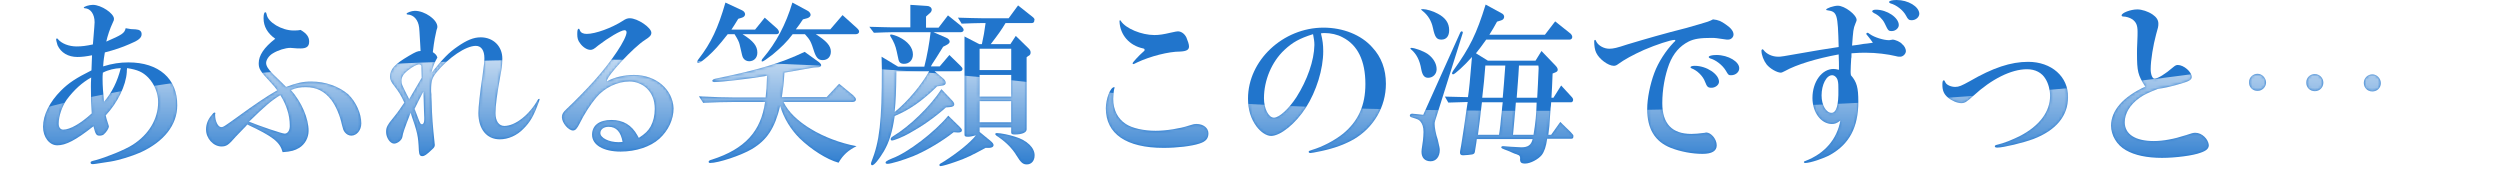 <?xml version="1.0" encoding="utf-8"?>
<!-- Generator: Adobe Illustrator 27.0.1, SVG Export Plug-In . SVG Version: 6.00 Build 0)  -->
<svg version="1.1" id="レイヤー_1" xmlns="http://www.w3.org/2000/svg" xmlns:xlink="http://www.w3.org/1999/xlink" x="0px"
	 y="0px" width="877.4px" height="61.6px" viewBox="0 0 877.4 61.6" style="enable-background:new 0 0 877.4 61.6;"
	 xml:space="preserve">
<style type="text/css">
	.st0{fill:#2175CC;}
	.st1{filter:url(#Adobe_OpacityMaskFilter);}
	.st2{mask:url(#SVGID_1_);fill:url(#SVGID_00000088835747996602908380000013170751250722692511_);}
</style>
<g>
	<g>
		<path class="st0" d="M45.1,21.9c-3,0-5.7,0.4-8.9,1.4c0.1-2,0.4-3.8,0.6-4.9c3.5-0.9,6.1-1.8,8.6-2.9c3.2-1.3,4.3-2.2,4.3-3.5
			c0-1.1-0.7-1.6-2.1-1.7c-1.2,0-2.1-0.1-3.5-0.4c-0.4,1.8-1.3,2.3-6.8,4.7c0.4-1.9,1.3-4.6,2.3-6.7C40,7.1,40,7,40,6.6
			c0-1.9-4.5-4.9-7.4-4.9c-1.3,0-3.2,0.6-3.2,1c0,0.1,0.1,0.2,0.4,0.2c2,0.1,3.4,2.1,3.4,4.9c0,0.9-0.1,1.4-0.5,6.6l-0.1,1.2
			c-2.4,0.5-3.9,0.7-5.7,0.7c-2.7,0-5.3-1-6.6-2.6c-0.1-0.2-0.2-0.2-0.3-0.2c-0.2,0-0.3,0.1-0.3,0.3c0,0.4,0.3,1.4,0.5,2.1
			c1.2,2.6,3.7,4.1,7,4.1c1.5,0,3.1-0.2,5.1-0.6c-0.1,2.8-0.1,3.3-0.2,5.3c-5.4,2.7-8,4.4-10.7,7.1c-4,4-6.3,8.6-6.3,12.7
			c0,3.6,2.2,6.5,5,6.5c3,0,6.5-1.8,12.7-6.7c0.7,2.8,1,3.3,2.1,3.3c0.6,0,1.1-0.1,1.5-0.4c1-0.9,1.8-2.1,1.8-2.9
			c0-0.1-0.1-0.4-0.2-0.7c-0.5-1.5-0.8-2.5-0.9-3.1c4.2-4.5,7.1-10.5,7.4-15.2c0-0.2,0-0.8,0.1-1.4c3.8,0.6,5.5,1.4,7.4,3.3
			c2.2,2.3,3.5,5.5,3.5,8.6c0,6-3.3,11.4-8.9,15c-2.8,1.8-9.3,4.4-13,5.4c-1.7,0.4-1.8,0.5-1.8,0.9c0,0.3,0.2,0.5,0.7,0.5
			c0.5,0,0.5,0,6.3-0.9c3.1-0.5,7.5-1.9,10.5-3.2c8.3-3.8,12.9-9.7,12.9-16.5C62.3,27.6,55.7,21.9,45.1,21.9z M22.2,45.5
			c-1,0-1.6-0.8-1.6-2.1c0-2.7,1.2-6.1,2.8-8.4c2.6-3.5,5.5-6.1,8.6-7.8c-0.1,1.6-0.1,2.4-0.1,3.2c0,3.7,0.1,6.9,0.3,9.4
			C28.4,43.3,24.6,45.5,22.2,45.5z M36.5,35.7c-0.3-3-0.5-5.7-0.5-7.9c0-0.9,0-1.3,0.1-2.3c1.9-1,4.1-1.5,6.3-1.6
			C41.2,28.6,39.3,32.5,36.5,35.7z"/>
		<path class="st0" d="M109.2,28.6c-2.7,0-5.1,0.5-8.8,1.9c-0.7-0.7-0.7-0.7-1.5-1.5c-2.6-2.5-2.6-2.5-3-2.9c-1.8-1.8-2.5-3-2.5-4
			c0-1.1,1-2.6,2.4-3.4c1.8-1.1,4.4-1.9,6.1-1.9l1.3,0.1c0.7,0.1,1.6,0.1,2.3,0.1c2.1,0,3-0.7,3-2.4c0-1.6-0.8-2.8-3-4.1
			c-0.9,0.2-1.8,0.2-2.5,0.2c-4.1,0-9-2.9-9.4-5.6c-0.1-0.5-0.2-0.8-0.5-0.8c-0.4,0-0.6,0.8-0.6,2.1c0,2.9,1.4,5.3,4.1,7.2
			c-4,3.1-5.8,5.9-5.8,8.6c0,1.9,0.5,2.8,4,6.5c1.3,1.4,1.9,2.1,2.5,3c-3.7,2.1-8.1,5.1-13.6,9.1c-5.3,3.8-5.3,3.8-6.1,3.8
			c-1.1,0-2.1-2.1-2.1-4.3v-0.3c0.1-0.1,0.1-0.2,0.1-0.2c0-0.2-0.1-0.3-0.3-0.3c-0.2,0-0.5,0.2-1,0.9c-1.3,1.4-2,3.3-2,5
			c0,3.2,2.6,6,5.4,6c1.8,0,2.5-0.5,5.1-3.5c0.3-0.3,1.2-1.2,2.6-2.7c0.4-0.4,0.9-0.9,1.4-1.5c9,4.2,11.4,6.1,12.4,9.7
			c3-0.2,4.3-0.6,5.8-1.5c2.1-1.3,3.3-3.6,3.3-6c0-4.3-2.4-10-6.2-14.3c2-0.8,3.2-1,5.2-1c3.8,0,6.6,1.4,9,4.5
			c1.6,2.1,3.1,5.7,3.7,8.7c0.4,1.6,0.5,1.9,1,2.6c0.6,0.8,1.5,1.2,2.3,1.2c1.9,0,3.5-1.9,3.5-4.3c0-3.4-1.8-7.5-4.6-10.2
			C118.9,30.3,114.2,28.6,109.2,28.6z M99.9,46.9c-0.9,0-8.6-2.6-12.5-4.2c5.5-5.4,8.2-7.7,11-9.3c2.2,3.5,3.3,7.2,3.3,10.5
			C101.8,45.7,101,46.9,99.9,46.9z"/>
		<path class="st0" d="M189.2,34.7c-0.2,0-0.3,0.1-0.5,0.4c-3,5.3-7.9,9.1-11.7,9.1c-1.9,0-3.1-1.7-3.1-4.5c0-2.6,0.4-6,2-14.8
			c0.3-1.6,0.4-3.2,0.4-4.3c0-4.4-3.2-7.5-7.6-7.5c-2.5,0-4.9,1-8.2,3.3c-2.9,2-4.8,3.9-9.1,9.2c0.6-2.4,1-3.5,2.1-5.4
			c-0.2-0.8-0.7-1.3-1.6-1.9c0.5-4.3,0.9-5.9,1.3-7.7c0.3-0.9,0.3-0.9,0.3-1.2c0-2.5-4.4-5.6-7.9-5.6c-1.2,0-2.9,0.7-2.9,1
			c0,0.2,0.1,0.3,0.4,0.3c2.1,0.1,3.7,1.9,4,4.6c0.1,0.9,0.1,1.1,0.4,6.3l0.1,1.9c-1,0-1.7,0.3-4.1,1.7c-5.1,3-6.6,4.7-6.6,7.3
			c0,1.2,0.4,1.9,1.5,3.3c1.6,2.1,2.2,3,3.5,5.8c-1.3,1.9-1.9,2.9-3.6,5c-2.4,2.9-2.8,3.7-2.8,5.3c0,2,1.4,4.1,2.8,4.1
			c1.2,0,2.7-1.2,2.9-2.3c0.2-1.4,0.8-3.1,2.9-8.5c2.4,6.9,2.7,8.1,2.9,13.2c0.1,1.5,0.4,2,1.2,2c0.8,0,1.5-0.5,3.5-2.4
			c0.7-0.6,0.9-1,0.9-1.6c0-0.2-0.1-0.5-0.1-0.9c-0.6-5.4-0.9-9.3-1-14.1c-0.1-1.3-0.1-2.5-0.1-2.7c-0.1-0.7-0.1-1.2-0.1-1.5
			c0-3.2,0.4-4.3,1.8-6.1c4.4-5.4,10.4-9.4,13.9-9.4c1.9,0,3,1.6,3,4.3c0,1.1-0.1,2.2-0.6,5.7c-1,6.8-1.5,11.3-1.5,13.6
			c0,5.6,2.9,9.2,7.5,9.2c2.9,0,6-1.3,8.3-3.7c2.4-2.4,3.6-4.4,5.5-9.7c0.2-0.7,0.2-0.7,0.2-0.8C189.7,34.9,189.5,34.7,189.2,34.7z
			 M143.6,34.8c-2.6-5.1-2.7-5.3-2.7-6.5c0-1.2,0.7-2.4,2.1-3.5c1.9-1.5,3.3-2.2,4.1-2.2c0.4,0,0.8,0.3,0.8,0.7l0.1,4
			C146.6,29.7,146.5,29.8,143.6,34.8z M148.9,41.9c0,1.1-0.3,1.7-0.8,1.7c-0.4,0-0.6-0.2-1-1.2c-0.4-1.1-0.8-2.2-1.6-4.2
			c1.3-2.6,1.8-3.7,3.1-6.1l0.1,3l0.1,3.8l0.1,2.3V41.9z"/>
		<path class="st0" d="M222.5,26.3c-3.4,0-6.8,0.8-9.2,2.1c-0.1,0.1-0.1,0.1-0.2,0.1s-0.1-0.1-0.1-0.1c0-1.8,9.3-11.8,13.4-14.4
			c1.6-1,2.2-1.6,2.2-2.5c0-1.8-4.8-5.1-7.6-5.1c-0.7,0-1.4,0.2-2.4,0.9c-3.9,2.5-9.6,4.6-12.7,4.6c-1.2,0-2.1-0.4-2.4-1.3
			c-0.2-0.5-0.2-0.5-0.4-0.5c-0.4,0-0.5,0.7-0.5,1.9c0,1.3,0.2,2.2,1,3.2c0.9,1.3,2.4,2.3,3.6,2.3c0.7,0,1.2-0.2,2.7-1.5
			c3.5-2.7,8-5.4,9.3-5.4c0.4,0,0.7,0.3,0.7,0.7c0,2.4-5.2,10.2-11.3,17c-2.6,2.9-7.1,7.5-9.7,9.9c-1.3,1.2-1.7,1.9-1.7,2.9
			c0,2,2.3,4.7,3.9,4.7c0.8,0,1.4-0.6,2.3-2.4c1.6-3.3,3.8-6.7,5.8-9.1c2.9-3.5,7.4-5.7,11.8-5.7c2.1,0,4.4,0.9,5.9,2.3
			c1.9,1.8,2.9,4.2,2.9,7.3c0,2.3-0.5,4.4-1.4,6.1c-0.9,1.6-1.9,2.6-4.2,4.1c-0.2-0.4-0.4-0.7-0.5-0.9c-2-3.6-5-5.4-9.1-5.4
			c-4.3,0-6.8,1.9-6.8,5.2c0,3.6,4,5.9,10,5.9c5.4,0,10.5-1.7,13.6-4.5c3.2-2.9,5-6.8,5-10.7C236.1,31.4,230.3,26.3,222.5,26.3z
			 M217.1,49.9c-3.4,0-6.4-1.5-6.4-3.2c0-1.3,1.2-2.2,2.9-2.2c2.7,0,4.3,1.8,4.9,5.3C217.7,49.9,217.2,49.9,217.1,49.9z"/>
		<path class="st0" d="M300.8,9.9l-5.1-4.6l-4.3,5h-12.1c0.4-0.5,0.8-1.1,1.2-1.6c0.6-0.9,0.7-1,1.3-1.9l1.5-0.4
			c0.7-0.2,1.2-0.7,1.2-1.2c0-0.5-0.5-1.2-1.2-1.5l-5.2-2.8c-2.3,7.7-5.7,14.1-10.3,19.5c-0.4,0.4-0.5,0.7-0.5,1
			c0,0.1,0.1,0.2,0.2,0.2c0.4,0,1.6-0.9,3.6-2.4c3-2.5,5-4.4,7.1-7.2h4.3c1.8,2,2.1,2.5,3.3,6.3c0.7,2,1.5,2.8,2.9,2.8
			c1.8,0,2.9-1.2,2.9-3c0-2-1.5-3.7-5.3-6.1h14.1c0.6,0,1.1-0.4,1.1-0.8C301.6,10.8,301.3,10.4,300.8,9.9z"/>
		<path class="st0" d="M275,35.8h24.2c0.7,0,1.2-0.4,1.2-0.9c0-0.4-0.4-0.9-0.9-1.4l-5-4.1l-4.4,4.7h-15.7c0.4-2.6,0.7-5,0.9-8.6
			c4-0.7,8.4-1.5,10.3-1.8l1.6-0.1c0.6,0,1-0.4,1-0.7c0-0.3-0.3-0.7-0.8-1.1l-5-3.6c-8.4,4-16.2,6.3-30.8,9.3
			c-1.2,0.2-1.6,0.5-1.6,0.9c0,0.2,0.3,0.4,0.8,0.4c2.4,0,12.8-1.2,18.4-2.2c-0.1,3.9-0.2,5.1-0.5,7.6h-11.4c-3.3,0-5.8-0.1-12-0.4
			l1.5,2.3c4.9-0.2,7.1-0.3,10.5-0.3h11.2c-1.4,10.3-7.1,16.5-18.6,20.2c-0.9,0.2-1.2,0.5-1.2,0.8c0,0.2,0.2,0.4,0.5,0.4
			c2.9,0,10.8-2.6,14.7-4.9c5.2-3.1,8-7.2,9.9-15.1c1.3,4.3,3.7,8.2,6.8,11.3c4,3.9,9.6,7.5,13.7,8.6c1.6-2.8,3.5-4.4,6.3-5.8
			C288.9,49.1,278.1,42.6,275,35.8z"/>
		<path class="st0" d="M255.4,12h2.4c1,1.6,1.6,2.7,1.8,3.7c0.9,4,0.9,4,1.2,4.6c0.4,0.7,1.2,1.2,2.1,1.2c1.7,0,2.9-1.2,2.9-3
			c0-2.4-1.4-4.1-5.2-6.5h11.9c0.5,0,0.9-0.3,0.9-0.7c0-0.4-0.3-0.9-0.7-1.3l-4.3-3.8l-3.4,4.2h-8.3c0.6-0.9,0.7-1.1,1.1-1.7
			l1.3-2.1l1.3-0.4c0.7-0.2,1.1-0.7,1.1-1.2c0-0.5-0.4-1.1-1.1-1.4l-5.8-2.7c-2.6,9-5,14.1-9.4,19.8c-0.4,0.5-0.5,0.9-0.5,1
			c0,0.2,0.1,0.4,0.4,0.4c0.5,0,1.3-0.6,3.3-2.3C250.8,17.6,252.1,16.2,255.4,12z"/>
		<path class="st0" d="M328.9,30.3l1.5-0.2c1-0.1,1.5-0.4,1.5-1.1c0-0.4-0.3-0.9-0.7-1.3L328,25h8.9c0.5,0,0.9-0.3,0.9-0.8
			c0-0.3-0.2-0.6-0.7-1.1l-3.9-3.8l-3.4,4h-3.1c0.3-0.5,0.5-0.9,0.5-0.9l1.5-2.3c0.7-1.1,1.4-2.3,2.3-3.7l1-0.5
			c1-0.5,1.3-0.9,1.3-1.3c0-0.5-0.5-1.1-1.3-1.4l-4.4-1.9h9.6c0.5,0,1-0.3,1-0.8c0-0.4-0.4-0.9-0.9-1.4l-4.6-3.7l-3.3,4.3H325V5.8
			l1-0.9c0.7-0.5,1-1,1-1.5c0-0.7-0.7-1.3-1.6-1.3l-5.9-0.4v7.9h-6.2c-1.9,0-3.6-0.1-8.2-0.2l1.6,2.1c3.3-0.1,4.7-0.2,6.6-0.2h13.3
			c-0.4,3.7-1.2,8.2-2.2,12.1h-9.2l-5.8-3.5l0.1,4.4c0,18.6-0.8,25.3-3.7,32.6c-0.1,0.3-0.1,0.5-0.1,0.6c0,0.3,0.2,0.5,0.4,0.5
			c0.7,0,2.3-1.9,4.1-4.9c1.9-3.3,3-6.8,3.8-12.4C319.1,38.6,323.6,35.5,328.9,30.3z M314.6,25h11.5c-2.7,4.8-7.5,10.6-12.1,14.3
			C314.4,34.4,314.5,33.4,314.6,25z"/>
		<path class="st0" d="M315.8,21.9c0.4,0.4,0.9,0.5,1.5,0.5c1.8,0,3.1-1.3,3.1-3.3c0-2.4-1.8-4.6-4.9-6.1c-1-0.5-2.4-0.9-2.8-0.9
			c-0.2,0-0.3,0.1-0.3,0.3c0,0.1,0,0.2,0.2,0.5c1.1,1.8,1.7,3.2,2.1,5.1C315.4,21.4,315.4,21.4,315.8,21.9z"/>
		<path class="st0" d="M313.3,47.9c-0.5,0.3-0.7,0.6-0.7,0.9c0,0.4,0.2,0.5,0.5,0.5c0.7,0,3.9-1.3,6-2.5c4.7-2.6,8.7-5.4,12.9-9.1
			l1.3-0.1c1.1-0.1,1.6-0.4,1.6-1c0-0.4-0.3-0.9-0.7-1.3l-3.8-4C326.6,37.2,319.2,44.4,313.3,47.9z"/>
		<path class="st0" d="M362.6,6.1l-5.3-4.2l-3.3,4.5h-9.6c-2.2,0-4-0.1-8.2-0.2l1.3,2.1c3.3-0.1,4.7-0.2,6.8-0.2h1.6
			c-0.4,3-0.7,4.7-1.3,7.4h-0.9l-5.2-2.7v34.3c0,0.7,0.2,0.9,1.2,0.9c0.8,0,1.6-0.2,2.8-0.5c-1.9,2.5-6.4,6.1-11.1,9.1
			c-1.6,0.9-1.7,1-1.7,1.3c0,0.2,0.1,0.4,0.4,0.4c0.6,0,3-0.7,5.5-1.6c3.7-1.3,5.3-2.1,10.3-4.8h1.2c1,0,1.6-0.4,1.6-1
			c0-0.4-0.4-0.9-1-1.4l-3.9-3.2v-1.6h11.1v1.8c0,0.5,0.3,0.7,1.2,0.7c2.6,0,4.2-0.7,4.2-1.8V20.1l0.5-0.4c0.7-0.3,0.9-0.7,0.9-1.3
			c0-0.5-0.2-0.9-0.7-1.4l-4.5-4.4l-1.9,2.9h-6.9c2.7-3.5,3.7-4.9,5.2-7.4h9.1c0.7,0,1-0.3,1-0.9C363.2,6.8,363,6.5,362.6,6.1z
			 M354.9,42.9h-11.1v-7.4h11.1V42.9z M354.9,33.9h-11.1v-7.6h11.1V33.9z M354.9,17.1v7.5h-11.1v-7.5H354.9z"/>
		<path class="st0" d="M336.2,46.5h0.1c0.9,0,1.3-0.3,1.3-0.8c0-0.3-0.3-0.7-0.7-1.1l-4.1-4c-4.7,5.7-14.2,13-19.7,15
			c-1.9,0.8-2.3,1.1-2.3,1.5c0,0.2,0.2,0.4,0.7,0.4c1.2,0,5.5-1.3,9-2.7c4.4-1.8,10-5.1,14.2-8.4L336.2,46.5z"/>
		<path class="st0" d="M356.3,48c-2.1-0.7-5.2-1.3-6.4-1.3c-0.4,0-0.6,0.1-0.6,0.4c0,0.1,0.1,0.2,0.4,0.5c3.2,2.1,5.5,4.4,7,6.9
			c1.6,2.6,2.3,3.2,3.7,3.2c1.6,0,2.7-1.3,2.7-3.1C363.2,51.9,360.4,49.2,356.3,48z"/>
		<path class="st0" d="M401.2,17c0.4,0.1,0.5,0.2,0.5,0.5s-0.1,0.4-0.5,0.7c-1.4,1.2-3.7,3.7-3.7,4c0,0.2,0.1,0.3,0.3,0.3
			c0.1,0,0.5-0.2,1.3-0.6c4.7-2.2,11.1-3.8,15-3.8c2.3-0.1,3.2-0.6,3.2-1.8c0-0.7-0.4-1.9-0.9-3.1c-0.6-1.3-1.8-2.2-3-2.2
			c-0.5,0-0.7,0.1-2.7,0.5c-2.1,0.5-3.8,0.8-5.5,0.8c-4.6,0-10.1-2.3-11.8-4.9c-0.1-0.2-0.2-0.3-0.3-0.3c-0.1,0-0.2,0.1-0.2,0.3v0.1
			C393.1,12.3,396.4,16,401.2,17z"/>
		<path class="st0" d="M419.9,43.5c-0.7,0-1.2,0.1-2.7,0.6c-3,1-8,1.8-11.6,1.8c-4.1,0-8.3-0.9-10.5-2.4c-2.8-1.8-4.4-4.9-4.4-8.8
			c0-1.1,0.2-3.2,0.4-3.7c0.1-0.1,0.1-0.2,0.1-0.2c0-0.1-0.1-0.2-0.2-0.2c-1.3,0-2.9,4.1-2.9,7.4c0,9,7.2,13.9,20.3,13.9
			c4.6,0,9.8-0.6,12.5-1.5c2.3-0.7,3.2-1.8,3.2-3.6C424.1,44.9,422.3,43.5,419.9,43.5z"/>
		<path class="st0" d="M464.5,9.7c-14.2,0-26.5,11.5-26.5,24.9c0,3.9,1,7.1,3,9.8c1.5,2,3.5,3.3,5.1,3.3c3.3,0,8.6-4.3,12.2-9.9
			c3.7-5.8,6.1-13.5,6.1-19.8c0-2.3-0.2-3.8-0.8-6.3c0.7-0.1,1.1-0.1,1.3-0.1c2.1,0,4.5,0.5,6.3,1.5c5.3,2.7,8,8.2,8,16.4
			c0,7.5-2.5,13-7.8,17.4c-3,2.4-7.2,4.6-10.9,5.7c-1,0.3-1.2,0.4-1.2,0.7c0,0.2,0.2,0.4,0.6,0.4c0.4,0,1.5-0.2,3.9-0.7
			c4.6-1,8.1-2.3,11.3-4.1c7-4.1,11.3-11.4,11.3-19.5c0-5.1-1.6-9.4-4.8-12.8C477.7,12.2,471.3,9.7,464.5,9.7z M455,34.1
			c-2.6,4-6,7.2-7.9,7.2c-1.9,0-3.5-3.2-3.5-6.8c0-6.3,2.7-12.8,7.2-17c2.8-2.6,5.2-4,10-5.5c0.1,0.2,0.1,0.3,0.1,0.4
			c0.2,1.2,0.4,2,0.4,3.4C461.2,21.3,458.8,28.1,455,34.1z"/>
		<path class="st0" d="M495.3,17.4c1.8,1.5,3,3.8,3.5,6.9c0.4,2.1,1.1,3,2.4,3c1.7,0,3-1.3,3-3c0-2-1.2-4-3.2-5.4
			c-1.5-1-4.5-2.1-5.7-2.1c-0.2,0-0.3,0.1-0.3,0.2C495,17,495,17.2,495.3,17.4z"/>
		<path class="st0" d="M499.1,3.7c2.1,1.6,3.3,3.7,3.8,6.1c0.7,3.3,1.3,4.1,3,4.1s2.7-1.2,2.7-3.3c0-2.5-1.3-4.4-4-5.8
			c-1.6-0.9-4-1.6-5.2-1.6c-0.4,0-0.7,0.1-0.7,0.2C498.9,3.5,498.9,3.5,499.1,3.7z"/>
		<path class="st0" d="M547.6,42.8l-3.2,4.5h-1c0.3-2.3,0.5-4.2,0.5-5.1c0.1-1.5,0.2-2.9,0.3-4.3c0.1-0.3,0.1-1,0.2-2h7
			c0.4,0,0.7-0.4,0.7-0.8c0-0.4-0.1-0.7-0.7-1.3l-3.5-3.8l-2.7,4.3h-0.7c0.2-2.9,0.2-4.1,0.4-8.5l1-0.4c0.5-0.2,0.8-0.5,0.8-0.9
			c0-0.4-0.2-0.9-0.8-1.5l-4.9-5.1l-2.1,3.4h-16.7l-4.2-2.6c1.3-1.6,1.8-2.3,3.6-4.8h29.3c0.5,0,0.9-0.4,0.9-0.9
			c0-0.4-0.2-0.8-0.6-1.2l-5.4-4.3l-3.6,4.7h-19.5c1.3-2.1,1.5-2.4,2.7-4.6l1.3-0.4c0.8-0.2,1.2-0.7,1.2-1.3c0-0.5-0.3-1-1-1.3
			l-5.5-3c-3.2,10.3-5.5,15-11.3,23.1c-0.3,0.5-0.5,0.8-0.5,1c0,0.2,0.2,0.4,0.4,0.4c0.5,0,4-3.1,6.6-6.1c-0.7,8.4-1,11.5-1.4,14.1
			c-3.8-0.1-4.3-0.1-8.1-0.2l1.2,2.1c2.9-0.1,3.5-0.1,6.8-0.2c-0.2,1.5-0.4,2.5-0.4,2.6l-0.9,6.3c-0.8,5.2-0.8,5.2-1,6.4
			c-0.4,2.1-0.4,2.1-0.4,2.4c0,0.7,0.3,1,1.1,1c0.6,0,2.8-0.2,3.2-0.3c0.7-0.2,0.9-0.4,1-1.4c0-0.2,0.2-1.2,0.4-2.5
			c0-0.2,0.1-0.8,0.2-1.5h19.6c-0.5,2.1-1.6,2.9-4,2.9c-0.5,0-2.3-0.1-3.7-0.2c-1-0.1-2.4-0.2-2.6-0.2c-0.4,0-0.7,0.1-0.7,0.4
			c0,0.3,0.1,0.4,2.3,1.2l2.3,1c0.3,0.1,0.5,0.2,0.9,0.3c0.4,0.2,0.6,0.3,0.7,0.3c0.2,0.2,0.4,0.4,0.4,1c-0.1,1.5,0.3,1.9,1.8,1.9
			c1.8,0,4.6-1.5,5.8-3c0.9-1.2,1.5-2.9,1.9-5.7h8.3c0.7,0,0.9-0.2,0.9-0.9c0-0.4,0-0.4-0.9-1.4L547.6,42.8z M527.2,37.6
			c-0.1,1.3-0.2,2.6-0.4,3.9c-0.1,1.5-0.3,3-0.5,4.5c0,0.1-0.1,0.6-0.2,1.3h-7.4c0.5-3.5,0.9-7.3,1.4-11.4h7.3
			C527.3,36.8,527.2,37.3,527.2,37.6z M527.4,34.3h-7.2c0.4-3.2,0.9-8.3,1.1-11.3h7C528,27.8,527.6,31.8,527.4,34.3z M538.2,47.3
			h-7.2l0.1-1c0.7-7.5,0.7-7.5,0.9-10.3h7.3C539.2,40.1,538.9,43.2,538.2,47.3z M539.5,34.3h-7.2l0.1-1.3c0.1-1.3,0.2-2.6,0.3-3.9
			c0.2-2.1,0.2-3.1,0.4-6.1h6.8c0.1,0.5,0.1,0.9,0.1,1C539.9,27.2,539.6,32.3,539.5,34.3z"/>
		<path class="st0" d="M503.5,43.6c0-0.8,0-0.8,1.4-5.1l8.4-26.7l0.1-0.4c0-0.2-0.2-0.4-0.4-0.4c-0.2,0-0.4,0.2-0.5,0.4l-13,28.9
			c-2.1-0.2-3.3-0.4-3.9-0.4c-0.4,0-0.8,0.3-0.8,0.6c0,0.3,0.2,0.6,0.7,0.7c2.2,0.7,2.2,0.7,2.9,1.3c0.8,0.9,1.2,2.1,1.2,3.8
			c0,0.9-0.1,2-0.2,3c-0.5,3.4-0.5,3.4-0.5,4c0,2.1,1.2,3.3,3.2,3.3c1.9,0,3.2-1.6,3.2-3.9c0-0.7-0.1-1.1-0.7-3.7
			C503.9,47.1,503.5,44.6,503.5,43.6z"/>
		<path class="st0" d="M598.8,46.5c-0.1,0-0.2,0-0.4,0.1c-2.3,0.3-3.6,0.4-4.8,0.4c-6.8,0-10.2-3.6-10.2-10.8
			c0-4.8,0.9-9.7,2.4-13.7c1.5-3.8,3.7-6.3,6.8-7.9c2-1,4.2-1.3,8.1-1.3c1.3,0,1.9,0.1,4.6,0.5c0.4,0.1,0.9,0.1,1.2,0.1
			c1,0,1.9-0.8,1.9-1.8c0-1.1-0.9-2.3-2.7-3.5c-1.7-1.2-2.6-1.6-4.5-1.8c-1.3,0.7-1.6,0.8-9.3,3c-7.9,2-13.8,3.7-20.8,5.8
			c-3.6,1.2-4.9,1.5-6.3,1.5c-1.9,0-3.8-1.1-4.5-2.4c-0.3-0.6-0.3-0.7-0.5-0.7c-0.2,0-0.3,0.2-0.3,0.5c0,1.5,0.2,3,0.7,4
			c1,2.2,4.2,4.6,6.2,4.6c0.5,0,1-0.2,1.5-0.6c2.2-1.6,5.1-3.2,9.1-5c4.2-1.8,9.3-3.5,10.7-3.5c0.1,0,0.3,0.1,0.3,0.2
			c0,0.1-0.2,0.4-0.6,0.7c-2.7,2.8-5.4,6.9-6.8,10.7c-1.5,4-2.5,9-2.5,12.7c0,6.9,2.7,11.4,8.3,13.6c3.3,1.3,7.5,2.1,11.1,2.1
			c3.3,0,5-1,5-3C602.5,48.8,600.5,46.5,598.8,46.5z"/>
		<path class="st0" d="M594.8,23.1c-0.9,0-1.5,0.2-1.5,0.5c0,0.2,0.2,0.3,0.4,0.4c1.9,0.7,4,2.7,4.7,4.7c0.7,1.8,1,2.1,2.3,2.1
			c1.3,0,2.6-1,2.6-2.1C603.3,26,598.9,23.1,594.8,23.1z"/>
		<path class="st0" d="M602.4,19.3c-1.6,0-2.7,0.3-2.7,0.7c0,0.2,0.2,0.4,0.5,0.5c1.9,0.5,4.3,2.3,5.5,4.3c0.9,1.6,1,1.6,1.9,1.6
			c1.5,0,2.8-1.1,2.8-2.4C610.5,21.7,606.6,19.3,602.4,19.3z"/>
		<path class="st0" d="M657.7,4.6c1.6,0.7,3,2.1,3.7,3.5c1.3,2.7,1.3,2.8,2.6,2.8c1.2,0,2.4-1,2.4-2.1c0-2.6-4.1-5.4-8-5.4
			c-0.8,0-1.3,0.2-1.3,0.5C657,4.1,657.2,4.3,657.7,4.6z"/>
		<path class="st0" d="M665.6,0c-1.5,0-2.6,0.3-2.6,0.7c0,0.2,0.2,0.4,0.5,0.5c2,0.5,4.5,2.4,5.5,4.4c0.6,1.2,1,1.5,1.9,1.5
			c1.5,0,2.7-1.1,2.7-2.3C673.5,2.3,669.7,0,665.6,0z"/>
		<path class="st0" d="M664.2,13.9c0,0-0.2,0.1-0.6,0.1c-0.2,0.1-0.4,0.1-0.7,0.1c-1.8,0-5.1-1-6.6-2.1c-0.7-0.5-0.7-0.5-0.9-0.5
			c-0.2,0-0.4,0.2-0.4,0.4c0,0.1,0.1,0.3,0.5,0.7c0.7,0.9,1.3,1.6,1.8,2.4c-1.6,0.2-2.6,0.4-3.2,0.4c-1,0.2-2.4,0.4-4.1,0.6
			c0.4-5.2,0.4-5.9,1.2-7.8c0.4-0.9,0.4-1,0.4-1.2c0-1.8-4.2-5-6.6-5c-1.4,0-4.1,0.9-4.1,1.4c0,0.1,0.1,0.2,0.4,0.2
			c3.5,0.5,3.7,1.2,4,12.9c-6.6,1-7.6,1.2-10.5,1.7c-9.7,1.7-9.7,1.7-10.7,1.7c-2.1,0-4.1-0.9-5.2-2.4c-0.2-0.2-0.2-0.2-0.3-0.2
			c-0.2,0-0.4,0.2-0.4,0.5c0,1.5,0.8,3.5,1.8,4.8c1.2,1.5,3.7,2.9,5,2.9c0.3,0,0.7-0.2,1.5-0.6c3.9-2.2,11.1-4.4,18.8-5.8
			c0.1,2.6,0.1,3.4,0.1,4.2v1.2c-0.9-0.2-1.3-0.3-1.9-0.3c-4.1,0-7.4,4.5-7.4,10.2c0,5,3,9.1,6.8,9.1c1,0,1.8-0.2,3-1.2
			c-1.2,6.6-5.5,11.6-12.3,14.2c-0.4,0.1-0.5,0.2-0.5,0.4c0,0.2,0.2,0.3,0.5,0.3c1.7,0,6.5-1.6,8.8-2.9c6.7-3.8,9.8-9.7,9.8-18.6
			c0-4.9-0.5-6.9-2.6-9.3c-0.1-0.6-0.1-1-0.1-1.3c0-1.3,0.1-2.7,0.2-4.6c0.1-0.2,0.1-0.9,0.1-1.8c2.5-0.2,3.6-0.2,5-0.2
			c3.7,0,7.7,0.5,10.6,1.2c0.6,0.2,1.2,0.2,1.5,0.2c1,0,2-1,2-2c0-0.7-0.5-1.8-1.3-2.4C667,14.7,665.1,13.9,664.2,13.9z M642.8,39.6
			c-1.9,0-3.5-2.7-3.5-6.1c0-3.8,1.7-7.1,3.7-7.1c0.9,0,1.8,0.9,2,2c0.2,0.8,0.2,1.8,0.2,3.1C645.3,36.8,644.5,39.6,642.8,39.6z"/>
		<path class="st0" d="M711.8,21.7c-6.1,0-12.4,2.1-20.5,6.8c-2.9,1.6-3.8,2-5.1,2c-1.5,0-3-0.7-3.4-1.5c-0.4-0.8-0.4-0.8-0.6-0.8
			c-0.4,0-0.5,0.5-0.5,1.6c0,1.9,0.5,3.2,1.9,4.4c1.4,1.2,3.4,2,4.7,2c1.2,0,1.8-0.3,4.3-2.6c6.3-5.8,13.2-9.3,18.8-9.3
			c2.9,0,5.2,1.2,6.5,3.4c1,1.6,1.6,3.9,1.6,5.9c0,5.6-3.7,10.6-10.7,14.2c-2.7,1.3-5.3,2.4-7.9,3c-0.5,0.1-0.8,0.3-0.8,0.5
			c0,0.4,0.3,0.5,0.9,0.5c2.1,0,9.1-1.7,12.6-3c8.1-3.1,12.2-8.2,12.2-14.7C725.9,26.9,720,21.7,711.8,21.7z"/>
		<path class="st0" d="M770.5,46.6c-0.7,0-1.2,0.1-3.2,0.8c-4.3,1.4-8.1,2.1-11.4,2.1c-6.5,0-10.2-2.4-10.2-6.6
			c0-3.1,1.8-6.1,5.1-8.5c1.6-1.2,3.5-2,6.5-3.2c2.3-0.3,4-0.7,6.9-1.5c4-1.1,5-1.6,5-2.7c0-1.8-2.8-4.2-4.9-4.2
			c-0.5,0-0.9,0.2-1.5,0.7c-2.9,2.5-5.5,4.1-6.7,4.1c-0.7,0-1.3-1.5-1.3-3.3c0-3.2,0.9-8.5,1.9-12.2c0.7-2.4,0.8-2.8,0.8-3.8
			c0-1.3-0.7-2.3-2-3.2c-1.6-1.1-3.8-1.8-5.4-1.8c-2.3,0-5.5,1.2-5.5,2.1c0,0.2,0.2,0.4,0.6,0.4c1,0,2.3,0.4,3.2,1
			c1.3,1,1.8,2,1.8,4.4c0,0.6,0,1.6-0.1,3.7c-0.1,1.8-0.1,2.6-0.1,3.7c0,6.5,0.3,7.7,2.9,11.8c-7.8,3.6-12,8.4-12,13.7
			c0,3.4,2,6.8,5.2,8.6c3.1,1.8,7.4,2.7,12.7,2.7c4.7,0,10.9-0.8,13.5-1.8c2.1-0.7,2.9-1.5,2.9-2.7C775,48.8,772.8,46.6,770.5,46.6z
			"/>
		<path class="st0" d="M792.3,25.9c-1.6,0-3,1.3-3,3c0,1.7,1.3,3,3,3c1.6,0,3-1.3,3-3C795.2,27.3,793.9,25.9,792.3,25.9z"/>
		<path class="st0" d="M832.6,26.1c-1.6,0-3,1.3-3,3c0,1.7,1.3,3,3,3c1.7,0,3-1.3,3-3C835.5,27.5,834.2,26.1,832.6,26.1z"/>
		<path class="st0" d="M812.4,26c-1.7,0-3,1.3-3,3c0,1.7,1.3,3,3,3c1.7,0,3-1.3,3-3C815.4,27.4,814.1,26,812.4,26z"/>
	</g>
	<defs>
		<filter id="Adobe_OpacityMaskFilter" filterUnits="userSpaceOnUse" x="0" y="5.3" width="877.4" height="56.3">
			<feColorMatrix  type="matrix" values="1 0 0 0 0  0 1 0 0 0  0 0 1 0 0  0 0 0 1 0"/>
		</filter>
	</defs>
	<mask maskUnits="userSpaceOnUse" x="0" y="5.3" width="877.4" height="56.3" id="SVGID_1_">
		<g class="st1">
			<g>
				<path class="st0" d="M45.1,21.9c-3,0-5.7,0.4-8.9,1.4c0.1-2,0.4-3.8,0.6-4.9c3.5-0.9,6.1-1.8,8.6-2.9c3.2-1.3,4.3-2.2,4.3-3.5
					c0-1.1-0.7-1.6-2.1-1.7c-1.2,0-2.1-0.1-3.5-0.4c-0.4,1.8-1.3,2.3-6.8,4.7c0.4-1.9,1.3-4.6,2.3-6.7C40,7.1,40,7,40,6.6
					c0-1.9-4.5-4.9-7.4-4.9c-1.3,0-3.2,0.6-3.2,1c0,0.1,0.1,0.2,0.4,0.2c2,0.1,3.4,2.1,3.4,4.9c0,0.9-0.1,1.4-0.5,6.6l-0.1,1.2
					c-2.4,0.5-3.9,0.7-5.7,0.7c-2.7,0-5.3-1-6.6-2.6c-0.1-0.2-0.2-0.2-0.3-0.2c-0.2,0-0.3,0.1-0.3,0.3c0,0.4,0.3,1.4,0.5,2.1
					c1.2,2.6,3.7,4.1,7,4.1c1.5,0,3.1-0.2,5.1-0.6c-0.1,2.8-0.1,3.3-0.2,5.3c-5.4,2.7-8,4.4-10.7,7.1c-4,4-6.3,8.6-6.3,12.7
					c0,3.6,2.2,6.5,5,6.5c3,0,6.5-1.8,12.7-6.7c0.7,2.8,1,3.3,2.1,3.3c0.6,0,1.1-0.1,1.5-0.4c1-0.9,1.8-2.1,1.8-2.9
					c0-0.1-0.1-0.4-0.2-0.7c-0.5-1.5-0.8-2.5-0.9-3.1c4.2-4.5,7.1-10.5,7.4-15.2c0-0.2,0-0.8,0.1-1.4c3.8,0.6,5.5,1.4,7.4,3.3
					c2.2,2.3,3.5,5.5,3.5,8.6c0,6-3.3,11.4-8.9,15c-2.8,1.8-9.3,4.4-13,5.4c-1.7,0.4-1.8,0.5-1.8,0.9c0,0.3,0.2,0.5,0.7,0.5
					c0.5,0,0.5,0,6.3-0.9c3.1-0.5,7.5-1.9,10.5-3.2c8.3-3.8,12.9-9.7,12.9-16.5C62.3,27.6,55.7,21.9,45.1,21.9z M22.2,45.5
					c-1,0-1.6-0.8-1.6-2.1c0-2.7,1.2-6.1,2.8-8.4c2.6-3.5,5.5-6.1,8.6-7.8c-0.1,1.6-0.1,2.4-0.1,3.2c0,3.7,0.1,6.9,0.3,9.4
					C28.4,43.3,24.6,45.5,22.2,45.5z M36.5,35.7c-0.3-3-0.5-5.7-0.5-7.9c0-0.9,0-1.3,0.1-2.3c1.9-1,4.1-1.5,6.3-1.6
					C41.2,28.6,39.3,32.5,36.5,35.7z"/>
				<path class="st0" d="M109.2,28.6c-2.7,0-5.1,0.5-8.8,1.9c-0.7-0.7-0.7-0.7-1.5-1.5c-2.6-2.5-2.6-2.5-3-2.9c-1.8-1.8-2.5-3-2.5-4
					c0-1.1,1-2.6,2.4-3.4c1.8-1.1,4.4-1.9,6.1-1.9l1.3,0.1c0.7,0.1,1.6,0.1,2.3,0.1c2.1,0,3-0.7,3-2.4c0-1.6-0.8-2.8-3-4.1
					c-0.9,0.2-1.8,0.2-2.5,0.2c-4.1,0-9-2.9-9.4-5.6c-0.1-0.5-0.2-0.8-0.5-0.8c-0.4,0-0.6,0.8-0.6,2.1c0,2.9,1.4,5.3,4.1,7.2
					c-4,3.1-5.8,5.9-5.8,8.6c0,1.9,0.5,2.8,4,6.5c1.3,1.4,1.9,2.1,2.5,3c-3.7,2.1-8.1,5.1-13.6,9.1c-5.3,3.8-5.3,3.8-6.1,3.8
					c-1.1,0-2.1-2.1-2.1-4.3v-0.3c0.1-0.1,0.1-0.2,0.1-0.2c0-0.2-0.1-0.3-0.3-0.3c-0.2,0-0.5,0.2-1,0.9c-1.3,1.4-2,3.3-2,5
					c0,3.2,2.6,6,5.4,6c1.8,0,2.5-0.5,5.1-3.5c0.3-0.3,1.2-1.2,2.6-2.7c0.4-0.4,0.9-0.9,1.4-1.5c9,4.2,11.4,6.1,12.4,9.7
					c3-0.2,4.3-0.6,5.8-1.5c2.1-1.3,3.3-3.6,3.3-6c0-4.3-2.4-10-6.2-14.3c2-0.8,3.2-1,5.2-1c3.8,0,6.6,1.4,9,4.5
					c1.6,2.1,3.1,5.7,3.7,8.7c0.4,1.6,0.5,1.9,1,2.6c0.6,0.8,1.5,1.2,2.3,1.2c1.9,0,3.5-1.9,3.5-4.3c0-3.4-1.8-7.5-4.6-10.2
					C118.9,30.3,114.2,28.6,109.2,28.6z M99.9,46.9c-0.9,0-8.6-2.6-12.5-4.2c5.5-5.4,8.2-7.7,11-9.3c2.2,3.5,3.3,7.2,3.3,10.5
					C101.8,45.7,101,46.9,99.9,46.9z"/>
				<path class="st0" d="M189.2,34.7c-0.2,0-0.3,0.1-0.5,0.4c-3,5.3-7.9,9.1-11.7,9.1c-1.9,0-3.1-1.7-3.1-4.5c0-2.6,0.4-6,2-14.8
					c0.3-1.6,0.4-3.2,0.4-4.3c0-4.4-3.2-7.5-7.6-7.5c-2.5,0-4.9,1-8.2,3.3c-2.9,2-4.8,3.9-9.1,9.2c0.6-2.4,1-3.5,2.1-5.4
					c-0.2-0.8-0.7-1.3-1.6-1.9c0.5-4.3,0.9-5.9,1.3-7.7c0.3-0.9,0.3-0.9,0.3-1.2c0-2.5-4.4-5.6-7.9-5.6c-1.2,0-2.9,0.7-2.9,1
					c0,0.2,0.1,0.3,0.4,0.3c2.1,0.1,3.7,1.9,4,4.6c0.1,0.9,0.1,1.1,0.4,6.3l0.1,1.9c-1,0-1.7,0.3-4.1,1.7c-5.1,3-6.6,4.7-6.6,7.3
					c0,1.2,0.4,1.9,1.5,3.3c1.6,2.1,2.2,3,3.5,5.8c-1.3,1.9-1.9,2.9-3.6,5c-2.4,2.9-2.8,3.7-2.8,5.3c0,2,1.4,4.1,2.8,4.1
					c1.2,0,2.7-1.2,2.9-2.3c0.2-1.4,0.8-3.1,2.9-8.5c2.4,6.9,2.7,8.1,2.9,13.2c0.1,1.5,0.4,2,1.2,2c0.8,0,1.5-0.5,3.5-2.4
					c0.7-0.6,0.9-1,0.9-1.6c0-0.2-0.1-0.5-0.1-0.9c-0.6-5.4-0.9-9.3-1-14.1c-0.1-1.3-0.1-2.5-0.1-2.7c-0.1-0.7-0.1-1.2-0.1-1.5
					c0-3.2,0.4-4.3,1.8-6.1c4.4-5.4,10.4-9.4,13.9-9.4c1.9,0,3,1.6,3,4.3c0,1.1-0.1,2.2-0.6,5.7c-1,6.8-1.5,11.3-1.5,13.6
					c0,5.6,2.9,9.2,7.5,9.2c2.9,0,6-1.3,8.3-3.7c2.4-2.4,3.6-4.4,5.5-9.7c0.2-0.7,0.2-0.7,0.2-0.8C189.7,34.9,189.5,34.7,189.2,34.7
					z M143.6,34.8c-2.6-5.1-2.7-5.3-2.7-6.5c0-1.2,0.7-2.4,2.1-3.5c1.9-1.5,3.3-2.2,4.1-2.2c0.4,0,0.8,0.3,0.8,0.7l0.1,4
					C146.6,29.7,146.5,29.8,143.6,34.8z M148.9,41.9c0,1.1-0.3,1.7-0.8,1.7c-0.4,0-0.6-0.2-1-1.2c-0.4-1.1-0.8-2.2-1.6-4.2
					c1.3-2.6,1.8-3.7,3.1-6.1l0.1,3l0.1,3.8l0.1,2.3V41.9z"/>
				<path class="st0" d="M222.5,26.3c-3.4,0-6.8,0.8-9.2,2.1c-0.1,0.1-0.1,0.1-0.2,0.1s-0.1-0.1-0.1-0.1c0-1.8,9.3-11.8,13.4-14.4
					c1.6-1,2.2-1.6,2.2-2.5c0-1.8-4.8-5.1-7.6-5.1c-0.7,0-1.4,0.2-2.4,0.9c-3.9,2.5-9.6,4.6-12.7,4.6c-1.2,0-2.1-0.4-2.4-1.3
					c-0.2-0.5-0.2-0.5-0.4-0.5c-0.4,0-0.5,0.7-0.5,1.9c0,1.3,0.2,2.2,1,3.2c0.9,1.3,2.4,2.3,3.6,2.3c0.7,0,1.2-0.2,2.7-1.5
					c3.5-2.7,8-5.4,9.3-5.4c0.4,0,0.7,0.3,0.7,0.7c0,2.4-5.2,10.2-11.3,17c-2.6,2.9-7.1,7.5-9.7,9.9c-1.3,1.2-1.7,1.9-1.7,2.9
					c0,2,2.3,4.7,3.9,4.7c0.8,0,1.4-0.6,2.3-2.4c1.6-3.3,3.8-6.7,5.8-9.1c2.9-3.5,7.4-5.7,11.8-5.7c2.1,0,4.4,0.9,5.9,2.3
					c1.9,1.8,2.9,4.2,2.9,7.3c0,2.3-0.5,4.4-1.4,6.1c-0.9,1.6-1.9,2.6-4.2,4.1c-0.2-0.4-0.4-0.7-0.5-0.9c-2-3.6-5-5.4-9.1-5.4
					c-4.3,0-6.8,1.9-6.8,5.2c0,3.6,4,5.9,10,5.9c5.4,0,10.5-1.7,13.6-4.5c3.2-2.9,5-6.8,5-10.7C236.1,31.4,230.3,26.3,222.5,26.3z
					 M217.1,49.9c-3.4,0-6.4-1.5-6.4-3.2c0-1.3,1.2-2.2,2.9-2.2c2.7,0,4.3,1.8,4.9,5.3C217.7,49.9,217.2,49.9,217.1,49.9z"/>
				<path class="st0" d="M300.8,9.9l-5.1-4.6l-4.3,5h-12.1c0.4-0.5,0.8-1.1,1.2-1.6c0.6-0.9,0.7-1,1.3-1.9l1.5-0.4
					c0.7-0.2,1.2-0.7,1.2-1.2c0-0.5-0.5-1.2-1.2-1.5l-5.2-2.8c-2.3,7.7-5.7,14.1-10.3,19.5c-0.4,0.4-0.5,0.7-0.5,1
					c0,0.1,0.1,0.2,0.2,0.2c0.4,0,1.6-0.9,3.6-2.4c3-2.5,5-4.4,7.1-7.2h4.3c1.8,2,2.1,2.5,3.3,6.3c0.7,2,1.5,2.8,2.9,2.8
					c1.8,0,2.9-1.2,2.9-3c0-2-1.5-3.7-5.3-6.1h14.1c0.6,0,1.1-0.4,1.1-0.8C301.6,10.8,301.3,10.4,300.8,9.9z"/>
				<path class="st0" d="M275,35.8h24.2c0.7,0,1.2-0.4,1.2-0.9c0-0.4-0.4-0.9-0.9-1.4l-5-4.1l-4.4,4.7h-15.7c0.4-2.6,0.7-5,0.9-8.6
					c4-0.7,8.4-1.5,10.3-1.8l1.6-0.1c0.6,0,1-0.4,1-0.7c0-0.3-0.3-0.7-0.8-1.1l-5-3.6c-8.4,4-16.2,6.3-30.8,9.3
					c-1.2,0.2-1.6,0.5-1.6,0.9c0,0.2,0.3,0.4,0.8,0.4c2.4,0,12.8-1.2,18.4-2.2c-0.1,3.9-0.2,5.1-0.5,7.6h-11.4
					c-3.3,0-5.8-0.1-12-0.4l1.5,2.3c4.9-0.2,7.1-0.3,10.5-0.3h11.2c-1.4,10.3-7.1,16.5-18.6,20.2c-0.9,0.2-1.2,0.5-1.2,0.8
					c0,0.2,0.2,0.4,0.5,0.4c2.9,0,10.8-2.6,14.7-4.9c5.2-3.1,8-7.2,9.9-15.1c1.3,4.3,3.7,8.2,6.8,11.3c4,3.9,9.6,7.5,13.7,8.6
					c1.6-2.8,3.5-4.4,6.3-5.8C288.9,49.1,278.1,42.6,275,35.8z"/>
				<path class="st0" d="M255.4,12h2.4c1,1.6,1.6,2.7,1.8,3.7c0.9,4,0.9,4,1.2,4.6c0.4,0.7,1.2,1.2,2.1,1.2c1.7,0,2.9-1.2,2.9-3
					c0-2.4-1.4-4.1-5.2-6.5h11.9c0.5,0,0.9-0.3,0.9-0.7c0-0.4-0.3-0.9-0.7-1.3l-4.3-3.8l-3.4,4.2h-8.3c0.6-0.9,0.7-1.1,1.1-1.7
					l1.3-2.1l1.3-0.4c0.7-0.2,1.1-0.7,1.1-1.2c0-0.5-0.4-1.1-1.1-1.4l-5.8-2.7c-2.6,9-5,14.1-9.4,19.8c-0.4,0.5-0.5,0.9-0.5,1
					c0,0.2,0.1,0.4,0.4,0.4c0.5,0,1.3-0.6,3.3-2.3C250.8,17.6,252.1,16.2,255.4,12z"/>
				<path class="st0" d="M328.9,30.3l1.5-0.2c1-0.1,1.5-0.4,1.5-1.1c0-0.4-0.3-0.9-0.7-1.3L328,25h8.9c0.5,0,0.9-0.3,0.9-0.8
					c0-0.3-0.2-0.6-0.7-1.1l-3.9-3.8l-3.4,4h-3.1c0.3-0.5,0.5-0.9,0.5-0.9l1.5-2.3c0.7-1.1,1.4-2.3,2.3-3.7l1-0.5
					c1-0.5,1.3-0.9,1.3-1.3c0-0.5-0.5-1.1-1.3-1.4l-4.4-1.9h9.6c0.5,0,1-0.3,1-0.8c0-0.4-0.4-0.9-0.9-1.4l-4.6-3.7l-3.3,4.3H325V5.8
					l1-0.9c0.7-0.5,1-1,1-1.5c0-0.7-0.7-1.3-1.6-1.3l-5.9-0.4v7.9h-6.2c-1.9,0-3.6-0.1-8.2-0.2l1.6,2.1c3.3-0.1,4.7-0.2,6.6-0.2
					h13.3c-0.4,3.7-1.2,8.2-2.2,12.1h-9.2l-5.8-3.5l0.1,4.4c0,18.6-0.8,25.3-3.7,32.6c-0.1,0.3-0.1,0.5-0.1,0.6
					c0,0.3,0.2,0.5,0.4,0.5c0.7,0,2.3-1.9,4.1-4.9c1.9-3.3,3-6.8,3.8-12.4C319.1,38.6,323.6,35.5,328.9,30.3z M314.6,25h11.5
					c-2.7,4.8-7.5,10.6-12.1,14.3C314.4,34.4,314.5,33.4,314.6,25z"/>
				<path class="st0" d="M315.8,21.9c0.4,0.4,0.9,0.5,1.5,0.5c1.8,0,3.1-1.3,3.1-3.3c0-2.4-1.8-4.6-4.9-6.1c-1-0.5-2.4-0.9-2.8-0.9
					c-0.2,0-0.3,0.1-0.3,0.3c0,0.1,0,0.2,0.2,0.5c1.1,1.8,1.7,3.2,2.1,5.1C315.4,21.4,315.4,21.4,315.8,21.9z"/>
				<path class="st0" d="M313.3,47.9c-0.5,0.3-0.7,0.6-0.7,0.9c0,0.4,0.2,0.5,0.5,0.5c0.7,0,3.9-1.3,6-2.5c4.7-2.6,8.7-5.4,12.9-9.1
					l1.3-0.1c1.1-0.1,1.6-0.4,1.6-1c0-0.4-0.3-0.9-0.7-1.3l-3.8-4C326.6,37.2,319.2,44.4,313.3,47.9z"/>
				<path class="st0" d="M362.6,6.1l-5.3-4.2l-3.3,4.5h-9.6c-2.2,0-4-0.1-8.2-0.2l1.3,2.1c3.3-0.1,4.7-0.2,6.8-0.2h1.6
					c-0.4,3-0.7,4.7-1.3,7.4h-0.9l-5.2-2.7v34.3c0,0.7,0.2,0.9,1.2,0.9c0.8,0,1.6-0.2,2.8-0.5c-1.9,2.5-6.4,6.1-11.1,9.1
					c-1.6,0.9-1.7,1-1.7,1.3c0,0.2,0.1,0.4,0.4,0.4c0.6,0,3-0.7,5.5-1.6c3.7-1.3,5.3-2.1,10.3-4.8h1.2c1,0,1.6-0.4,1.6-1
					c0-0.4-0.4-0.9-1-1.4l-3.9-3.2v-1.6h11.1v1.8c0,0.5,0.3,0.7,1.2,0.7c2.6,0,4.2-0.7,4.2-1.8V20.1l0.5-0.4
					c0.7-0.3,0.9-0.7,0.9-1.3c0-0.5-0.2-0.9-0.7-1.4l-4.5-4.4l-1.9,2.9h-6.9c2.7-3.5,3.7-4.9,5.2-7.4h9.1c0.7,0,1-0.3,1-0.9
					C363.2,6.8,363,6.5,362.6,6.1z M354.9,42.9h-11.1v-7.4h11.1V42.9z M354.9,33.9h-11.1v-7.6h11.1V33.9z M354.9,17.1v7.5h-11.1
					v-7.5H354.9z"/>
				<path class="st0" d="M336.2,46.5h0.1c0.9,0,1.3-0.3,1.3-0.8c0-0.3-0.3-0.7-0.7-1.1l-4.1-4c-4.7,5.7-14.2,13-19.7,15
					c-1.9,0.8-2.3,1.1-2.3,1.5c0,0.2,0.2,0.4,0.7,0.4c1.2,0,5.5-1.3,9-2.7c4.4-1.8,10-5.1,14.2-8.4L336.2,46.5z"/>
				<path class="st0" d="M356.3,48c-2.1-0.7-5.2-1.3-6.4-1.3c-0.4,0-0.6,0.1-0.6,0.4c0,0.1,0.1,0.2,0.4,0.5c3.2,2.1,5.5,4.4,7,6.9
					c1.6,2.6,2.3,3.2,3.7,3.2c1.6,0,2.7-1.3,2.7-3.1C363.2,51.9,360.4,49.2,356.3,48z"/>
				<path class="st0" d="M401.2,17c0.4,0.1,0.5,0.2,0.5,0.5s-0.1,0.4-0.5,0.7c-1.4,1.2-3.7,3.7-3.7,4c0,0.2,0.1,0.3,0.3,0.3
					c0.1,0,0.5-0.2,1.3-0.6c4.7-2.2,11.1-3.8,15-3.8c2.3-0.1,3.2-0.6,3.2-1.8c0-0.7-0.4-1.9-0.9-3.1c-0.6-1.3-1.8-2.2-3-2.2
					c-0.5,0-0.7,0.1-2.7,0.5c-2.1,0.5-3.8,0.8-5.5,0.8c-4.6,0-10.1-2.3-11.8-4.9c-0.1-0.2-0.2-0.3-0.3-0.3c-0.1,0-0.2,0.1-0.2,0.3
					v0.1C393.1,12.3,396.4,16,401.2,17z"/>
				<path class="st0" d="M419.9,43.5c-0.7,0-1.2,0.1-2.7,0.6c-3,1-8,1.8-11.6,1.8c-4.1,0-8.3-0.9-10.5-2.4c-2.8-1.8-4.4-4.9-4.4-8.8
					c0-1.1,0.2-3.2,0.4-3.7c0.1-0.1,0.1-0.2,0.1-0.2c0-0.1-0.1-0.2-0.2-0.2c-1.3,0-2.9,4.1-2.9,7.4c0,9,7.2,13.9,20.3,13.9
					c4.6,0,9.8-0.6,12.5-1.5c2.3-0.7,3.2-1.8,3.2-3.6C424.1,44.9,422.3,43.5,419.9,43.5z"/>
				<path class="st0" d="M464.5,9.7c-14.2,0-26.5,11.5-26.5,24.9c0,3.9,1,7.1,3,9.8c1.5,2,3.5,3.3,5.1,3.3c3.3,0,8.6-4.3,12.2-9.9
					c3.7-5.8,6.1-13.5,6.1-19.8c0-2.3-0.2-3.8-0.8-6.3c0.7-0.1,1.1-0.1,1.3-0.1c2.1,0,4.5,0.5,6.3,1.5c5.3,2.7,8,8.2,8,16.4
					c0,7.5-2.5,13-7.8,17.4c-3,2.4-7.2,4.6-10.9,5.7c-1,0.3-1.2,0.4-1.2,0.7c0,0.2,0.2,0.4,0.6,0.4c0.4,0,1.5-0.2,3.9-0.7
					c4.6-1,8.1-2.3,11.3-4.1c7-4.1,11.3-11.4,11.3-19.5c0-5.1-1.6-9.4-4.8-12.8C477.7,12.2,471.3,9.7,464.5,9.7z M455,34.1
					c-2.6,4-6,7.2-7.9,7.2c-1.9,0-3.5-3.2-3.5-6.8c0-6.3,2.7-12.8,7.2-17c2.8-2.6,5.2-4,10-5.5c0.1,0.2,0.1,0.3,0.1,0.4
					c0.2,1.2,0.4,2,0.4,3.4C461.2,21.3,458.8,28.1,455,34.1z"/>
				<path class="st0" d="M495.3,17.4c1.8,1.5,3,3.8,3.5,6.9c0.4,2.1,1.1,3,2.4,3c1.7,0,3-1.3,3-3c0-2-1.2-4-3.2-5.4
					c-1.5-1-4.5-2.1-5.7-2.1c-0.2,0-0.3,0.1-0.3,0.2C495,17,495,17.2,495.3,17.4z"/>
				<path class="st0" d="M499.1,3.7c2.1,1.6,3.3,3.7,3.8,6.1c0.7,3.3,1.3,4.1,3,4.1s2.7-1.2,2.7-3.3c0-2.5-1.3-4.4-4-5.8
					c-1.6-0.9-4-1.6-5.2-1.6c-0.4,0-0.7,0.1-0.7,0.2C498.9,3.5,498.9,3.5,499.1,3.7z"/>
				<path class="st0" d="M547.6,42.8l-3.2,4.5h-1c0.3-2.3,0.5-4.2,0.5-5.1c0.1-1.5,0.2-2.9,0.3-4.3c0.1-0.3,0.1-1,0.2-2h7
					c0.4,0,0.7-0.4,0.7-0.8c0-0.4-0.1-0.7-0.7-1.3l-3.5-3.8l-2.7,4.3h-0.7c0.2-2.9,0.2-4.1,0.4-8.5l1-0.4c0.5-0.2,0.8-0.5,0.8-0.9
					c0-0.4-0.2-0.9-0.8-1.5l-4.9-5.1l-2.1,3.4h-16.7l-4.2-2.6c1.3-1.6,1.8-2.3,3.6-4.8h29.3c0.5,0,0.9-0.4,0.9-0.9
					c0-0.4-0.2-0.8-0.6-1.2l-5.4-4.3l-3.6,4.7h-19.5c1.3-2.1,1.5-2.4,2.7-4.6l1.3-0.4c0.8-0.2,1.2-0.7,1.2-1.3c0-0.5-0.3-1-1-1.3
					l-5.5-3c-3.2,10.3-5.5,15-11.3,23.1c-0.3,0.5-0.5,0.8-0.5,1c0,0.2,0.2,0.4,0.4,0.4c0.5,0,4-3.1,6.6-6.1
					c-0.7,8.4-1,11.5-1.4,14.1c-3.8-0.1-4.3-0.1-8.1-0.2l1.2,2.1c2.9-0.1,3.5-0.1,6.8-0.2c-0.2,1.5-0.4,2.5-0.4,2.6l-0.9,6.3
					c-0.8,5.2-0.8,5.2-1,6.4c-0.4,2.1-0.4,2.1-0.4,2.4c0,0.7,0.3,1,1.1,1c0.6,0,2.8-0.2,3.2-0.3c0.7-0.2,0.9-0.4,1-1.4
					c0-0.2,0.2-1.2,0.4-2.5c0-0.2,0.1-0.8,0.2-1.5h19.6c-0.5,2.1-1.6,2.9-4,2.9c-0.5,0-2.3-0.1-3.7-0.2c-1-0.1-2.4-0.2-2.6-0.2
					c-0.4,0-0.7,0.1-0.7,0.4c0,0.3,0.1,0.4,2.3,1.2l2.3,1c0.3,0.1,0.5,0.2,0.9,0.3c0.4,0.2,0.6,0.3,0.7,0.3c0.2,0.2,0.4,0.4,0.4,1
					c-0.1,1.5,0.3,1.9,1.8,1.9c1.8,0,4.6-1.5,5.8-3c0.9-1.2,1.5-2.9,1.9-5.7h8.3c0.7,0,0.9-0.2,0.9-0.9c0-0.4,0-0.4-0.9-1.4
					L547.6,42.8z M527.2,37.6c-0.1,1.3-0.2,2.6-0.4,3.9c-0.1,1.5-0.3,3-0.5,4.5c0,0.1-0.1,0.6-0.2,1.3h-7.4
					c0.5-3.5,0.9-7.3,1.4-11.4h7.3C527.3,36.8,527.2,37.3,527.2,37.6z M527.4,34.3h-7.2c0.4-3.2,0.9-8.3,1.1-11.3h7
					C528,27.8,527.6,31.8,527.4,34.3z M538.2,47.3h-7.2l0.1-1c0.7-7.5,0.7-7.5,0.9-10.3h7.3C539.2,40.1,538.9,43.2,538.2,47.3z
					 M539.5,34.3h-7.2l0.1-1.3c0.1-1.3,0.2-2.6,0.3-3.9c0.2-2.1,0.2-3.1,0.4-6.1h6.8c0.1,0.5,0.1,0.9,0.1,1
					C539.9,27.2,539.6,32.3,539.5,34.3z"/>
				<path class="st0" d="M503.5,43.6c0-0.8,0-0.8,1.4-5.1l8.4-26.7l0.1-0.4c0-0.2-0.2-0.4-0.4-0.4c-0.2,0-0.4,0.2-0.5,0.4l-13,28.9
					c-2.1-0.2-3.3-0.4-3.9-0.4c-0.4,0-0.8,0.3-0.8,0.6c0,0.3,0.2,0.6,0.7,0.7c2.2,0.7,2.2,0.7,2.9,1.3c0.8,0.9,1.2,2.1,1.2,3.8
					c0,0.9-0.1,2-0.2,3c-0.5,3.4-0.5,3.4-0.5,4c0,2.1,1.2,3.3,3.2,3.3c1.9,0,3.2-1.6,3.2-3.9c0-0.7-0.1-1.1-0.7-3.7
					C503.9,47.1,503.5,44.6,503.5,43.6z"/>
				<path class="st0" d="M598.8,46.5c-0.1,0-0.2,0-0.4,0.1c-2.3,0.3-3.6,0.4-4.8,0.4c-6.8,0-10.2-3.6-10.2-10.8
					c0-4.8,0.9-9.7,2.4-13.7c1.5-3.8,3.7-6.3,6.8-7.9c2-1,4.2-1.3,8.1-1.3c1.3,0,1.9,0.1,4.6,0.5c0.4,0.1,0.9,0.1,1.2,0.1
					c1,0,1.9-0.8,1.9-1.8c0-1.1-0.9-2.3-2.7-3.5c-1.7-1.2-2.6-1.6-4.5-1.8c-1.3,0.7-1.6,0.8-9.3,3c-7.9,2-13.8,3.7-20.8,5.8
					c-3.6,1.2-4.9,1.5-6.3,1.5c-1.9,0-3.8-1.1-4.5-2.4c-0.3-0.6-0.3-0.7-0.5-0.7c-0.2,0-0.3,0.2-0.3,0.5c0,1.5,0.2,3,0.7,4
					c1,2.2,4.2,4.6,6.2,4.6c0.5,0,1-0.2,1.5-0.6c2.2-1.6,5.1-3.2,9.1-5c4.2-1.8,9.3-3.5,10.7-3.5c0.1,0,0.3,0.1,0.3,0.2
					c0,0.1-0.2,0.4-0.6,0.7c-2.7,2.8-5.4,6.9-6.8,10.7c-1.5,4-2.5,9-2.5,12.7c0,6.9,2.7,11.4,8.3,13.6c3.3,1.3,7.5,2.1,11.1,2.1
					c3.3,0,5-1,5-3C602.5,48.8,600.5,46.5,598.8,46.5z"/>
				<path class="st0" d="M594.8,23.1c-0.9,0-1.5,0.2-1.5,0.5c0,0.2,0.2,0.3,0.4,0.4c1.9,0.7,4,2.7,4.7,4.7c0.7,1.8,1,2.1,2.3,2.1
					c1.3,0,2.6-1,2.6-2.1C603.3,26,598.9,23.1,594.8,23.1z"/>
				<path class="st0" d="M602.4,19.3c-1.6,0-2.7,0.3-2.7,0.7c0,0.2,0.2,0.4,0.5,0.5c1.9,0.5,4.3,2.3,5.5,4.3c0.9,1.6,1,1.6,1.9,1.6
					c1.5,0,2.8-1.1,2.8-2.4C610.5,21.7,606.6,19.3,602.4,19.3z"/>
				<path class="st0" d="M657.7,4.6c1.6,0.7,3,2.1,3.7,3.5c1.3,2.7,1.3,2.8,2.6,2.8c1.2,0,2.4-1,2.4-2.1c0-2.6-4.1-5.4-8-5.4
					c-0.8,0-1.3,0.2-1.3,0.5C657,4.1,657.2,4.3,657.7,4.6z"/>
				<path class="st0" d="M665.6,0c-1.5,0-2.6,0.3-2.6,0.7c0,0.2,0.2,0.4,0.5,0.5c2,0.5,4.5,2.4,5.5,4.4c0.6,1.2,1,1.5,1.9,1.5
					c1.5,0,2.7-1.1,2.7-2.3C673.5,2.3,669.7,0,665.6,0z"/>
				<path class="st0" d="M664.2,13.9c0,0-0.2,0.1-0.6,0.1c-0.2,0.1-0.4,0.1-0.7,0.1c-1.8,0-5.1-1-6.6-2.1c-0.7-0.5-0.7-0.5-0.9-0.5
					c-0.2,0-0.4,0.2-0.4,0.4c0,0.1,0.1,0.3,0.5,0.7c0.7,0.9,1.3,1.6,1.8,2.4c-1.6,0.2-2.6,0.4-3.2,0.4c-1,0.2-2.4,0.4-4.1,0.6
					c0.4-5.2,0.4-5.9,1.2-7.8c0.4-0.9,0.4-1,0.4-1.2c0-1.8-4.2-5-6.6-5c-1.4,0-4.1,0.9-4.1,1.4c0,0.1,0.1,0.2,0.4,0.2
					c3.5,0.5,3.7,1.2,4,12.9c-6.6,1-7.6,1.2-10.5,1.7c-9.7,1.7-9.7,1.7-10.7,1.7c-2.1,0-4.1-0.9-5.2-2.4c-0.2-0.2-0.2-0.2-0.3-0.2
					c-0.2,0-0.4,0.2-0.4,0.5c0,1.5,0.8,3.5,1.8,4.8c1.2,1.5,3.7,2.9,5,2.9c0.3,0,0.7-0.2,1.5-0.6c3.9-2.2,11.1-4.4,18.8-5.8
					c0.1,2.6,0.1,3.4,0.1,4.2v1.2c-0.9-0.2-1.3-0.3-1.9-0.3c-4.1,0-7.4,4.5-7.4,10.2c0,5,3,9.1,6.8,9.1c1,0,1.8-0.2,3-1.2
					c-1.2,6.6-5.5,11.6-12.3,14.2c-0.4,0.1-0.5,0.2-0.5,0.4c0,0.2,0.2,0.3,0.5,0.3c1.7,0,6.5-1.6,8.8-2.9c6.7-3.8,9.8-9.7,9.8-18.6
					c0-4.9-0.5-6.9-2.6-9.3c-0.1-0.6-0.1-1-0.1-1.3c0-1.3,0.1-2.7,0.2-4.6c0.1-0.2,0.1-0.9,0.1-1.8c2.5-0.2,3.6-0.2,5-0.2
					c3.7,0,7.7,0.5,10.6,1.2c0.6,0.2,1.2,0.2,1.5,0.2c1,0,2-1,2-2c0-0.7-0.5-1.8-1.3-2.4C667,14.7,665.1,13.9,664.2,13.9z
					 M642.8,39.6c-1.9,0-3.5-2.7-3.5-6.1c0-3.8,1.7-7.1,3.7-7.1c0.9,0,1.8,0.9,2,2c0.2,0.8,0.2,1.8,0.2,3.1
					C645.3,36.8,644.5,39.6,642.8,39.6z"/>
				<path class="st0" d="M711.8,21.7c-6.1,0-12.4,2.1-20.5,6.8c-2.9,1.6-3.8,2-5.1,2c-1.5,0-3-0.7-3.4-1.5c-0.4-0.8-0.4-0.8-0.6-0.8
					c-0.4,0-0.5,0.5-0.5,1.6c0,1.9,0.5,3.2,1.9,4.4c1.4,1.2,3.4,2,4.7,2c1.2,0,1.8-0.3,4.3-2.6c6.3-5.8,13.2-9.3,18.8-9.3
					c2.9,0,5.2,1.2,6.5,3.4c1,1.6,1.6,3.9,1.6,5.9c0,5.6-3.7,10.6-10.7,14.2c-2.7,1.3-5.3,2.4-7.9,3c-0.5,0.1-0.8,0.3-0.8,0.5
					c0,0.4,0.3,0.5,0.9,0.5c2.1,0,9.1-1.7,12.6-3c8.1-3.1,12.2-8.2,12.2-14.7C725.9,26.9,720,21.7,711.8,21.7z"/>
				<path class="st0" d="M770.5,46.6c-0.7,0-1.2,0.1-3.2,0.8c-4.3,1.4-8.1,2.1-11.4,2.1c-6.5,0-10.2-2.4-10.2-6.6
					c0-3.1,1.8-6.1,5.1-8.5c1.6-1.2,3.5-2,6.5-3.2c2.3-0.3,4-0.7,6.9-1.5c4-1.1,5-1.6,5-2.7c0-1.8-2.8-4.2-4.9-4.2
					c-0.5,0-0.9,0.2-1.5,0.7c-2.9,2.5-5.5,4.1-6.7,4.1c-0.7,0-1.3-1.5-1.3-3.3c0-3.2,0.9-8.5,1.9-12.2c0.7-2.4,0.8-2.8,0.8-3.8
					c0-1.3-0.7-2.3-2-3.2c-1.6-1.1-3.8-1.8-5.4-1.8c-2.3,0-5.5,1.2-5.5,2.1c0,0.2,0.2,0.4,0.6,0.4c1,0,2.3,0.4,3.2,1
					c1.3,1,1.8,2,1.8,4.4c0,0.6,0,1.6-0.1,3.7c-0.1,1.8-0.1,2.6-0.1,3.7c0,6.5,0.3,7.7,2.9,11.8c-7.8,3.6-12,8.4-12,13.7
					c0,3.4,2,6.8,5.2,8.6c3.1,1.8,7.4,2.7,12.7,2.7c4.7,0,10.9-0.8,13.5-1.8c2.1-0.7,2.9-1.5,2.9-2.7
					C775,48.8,772.8,46.6,770.5,46.6z"/>
				<path class="st0" d="M792.3,25.9c-1.6,0-3,1.3-3,3c0,1.7,1.3,3,3,3c1.6,0,3-1.3,3-3C795.2,27.3,793.9,25.9,792.3,25.9z"/>
				<path class="st0" d="M832.6,26.1c-1.6,0-3,1.3-3,3c0,1.7,1.3,3,3,3c1.7,0,3-1.3,3-3C835.5,27.5,834.2,26.1,832.6,26.1z"/>
				<path class="st0" d="M812.4,26c-1.7,0-3,1.3-3,3c0,1.7,1.3,3,3,3c1.7,0,3-1.3,3-3C815.4,27.4,814.1,26,812.4,26z"/>
			</g>
		</g>
	</mask>
	
		<linearGradient id="SVGID_00000082348131119582137010000015010226623519166648_" gradientUnits="userSpaceOnUse" x1="438.707" y1="61.593" x2="438.707" y2="5.285">
		<stop  offset="0" style="stop-color:#FFFFFF;stop-opacity:0"/>
		<stop  offset="1" style="stop-color:#FFFFFF"/>
	</linearGradient>
	<path style="mask:url(#SVGID_1_);fill:url(#SVGID_00000082348131119582137010000015010226623519166648_);" d="M0,42.6
		c82.8-29.3,289.1-24.6,382-11.1c90,13.1,372.1,10.3,458.5-20.6c74.9-26.8,12.8,50.7,12.8,50.7H0V28.5l0,0"/>
</g>
</svg>
